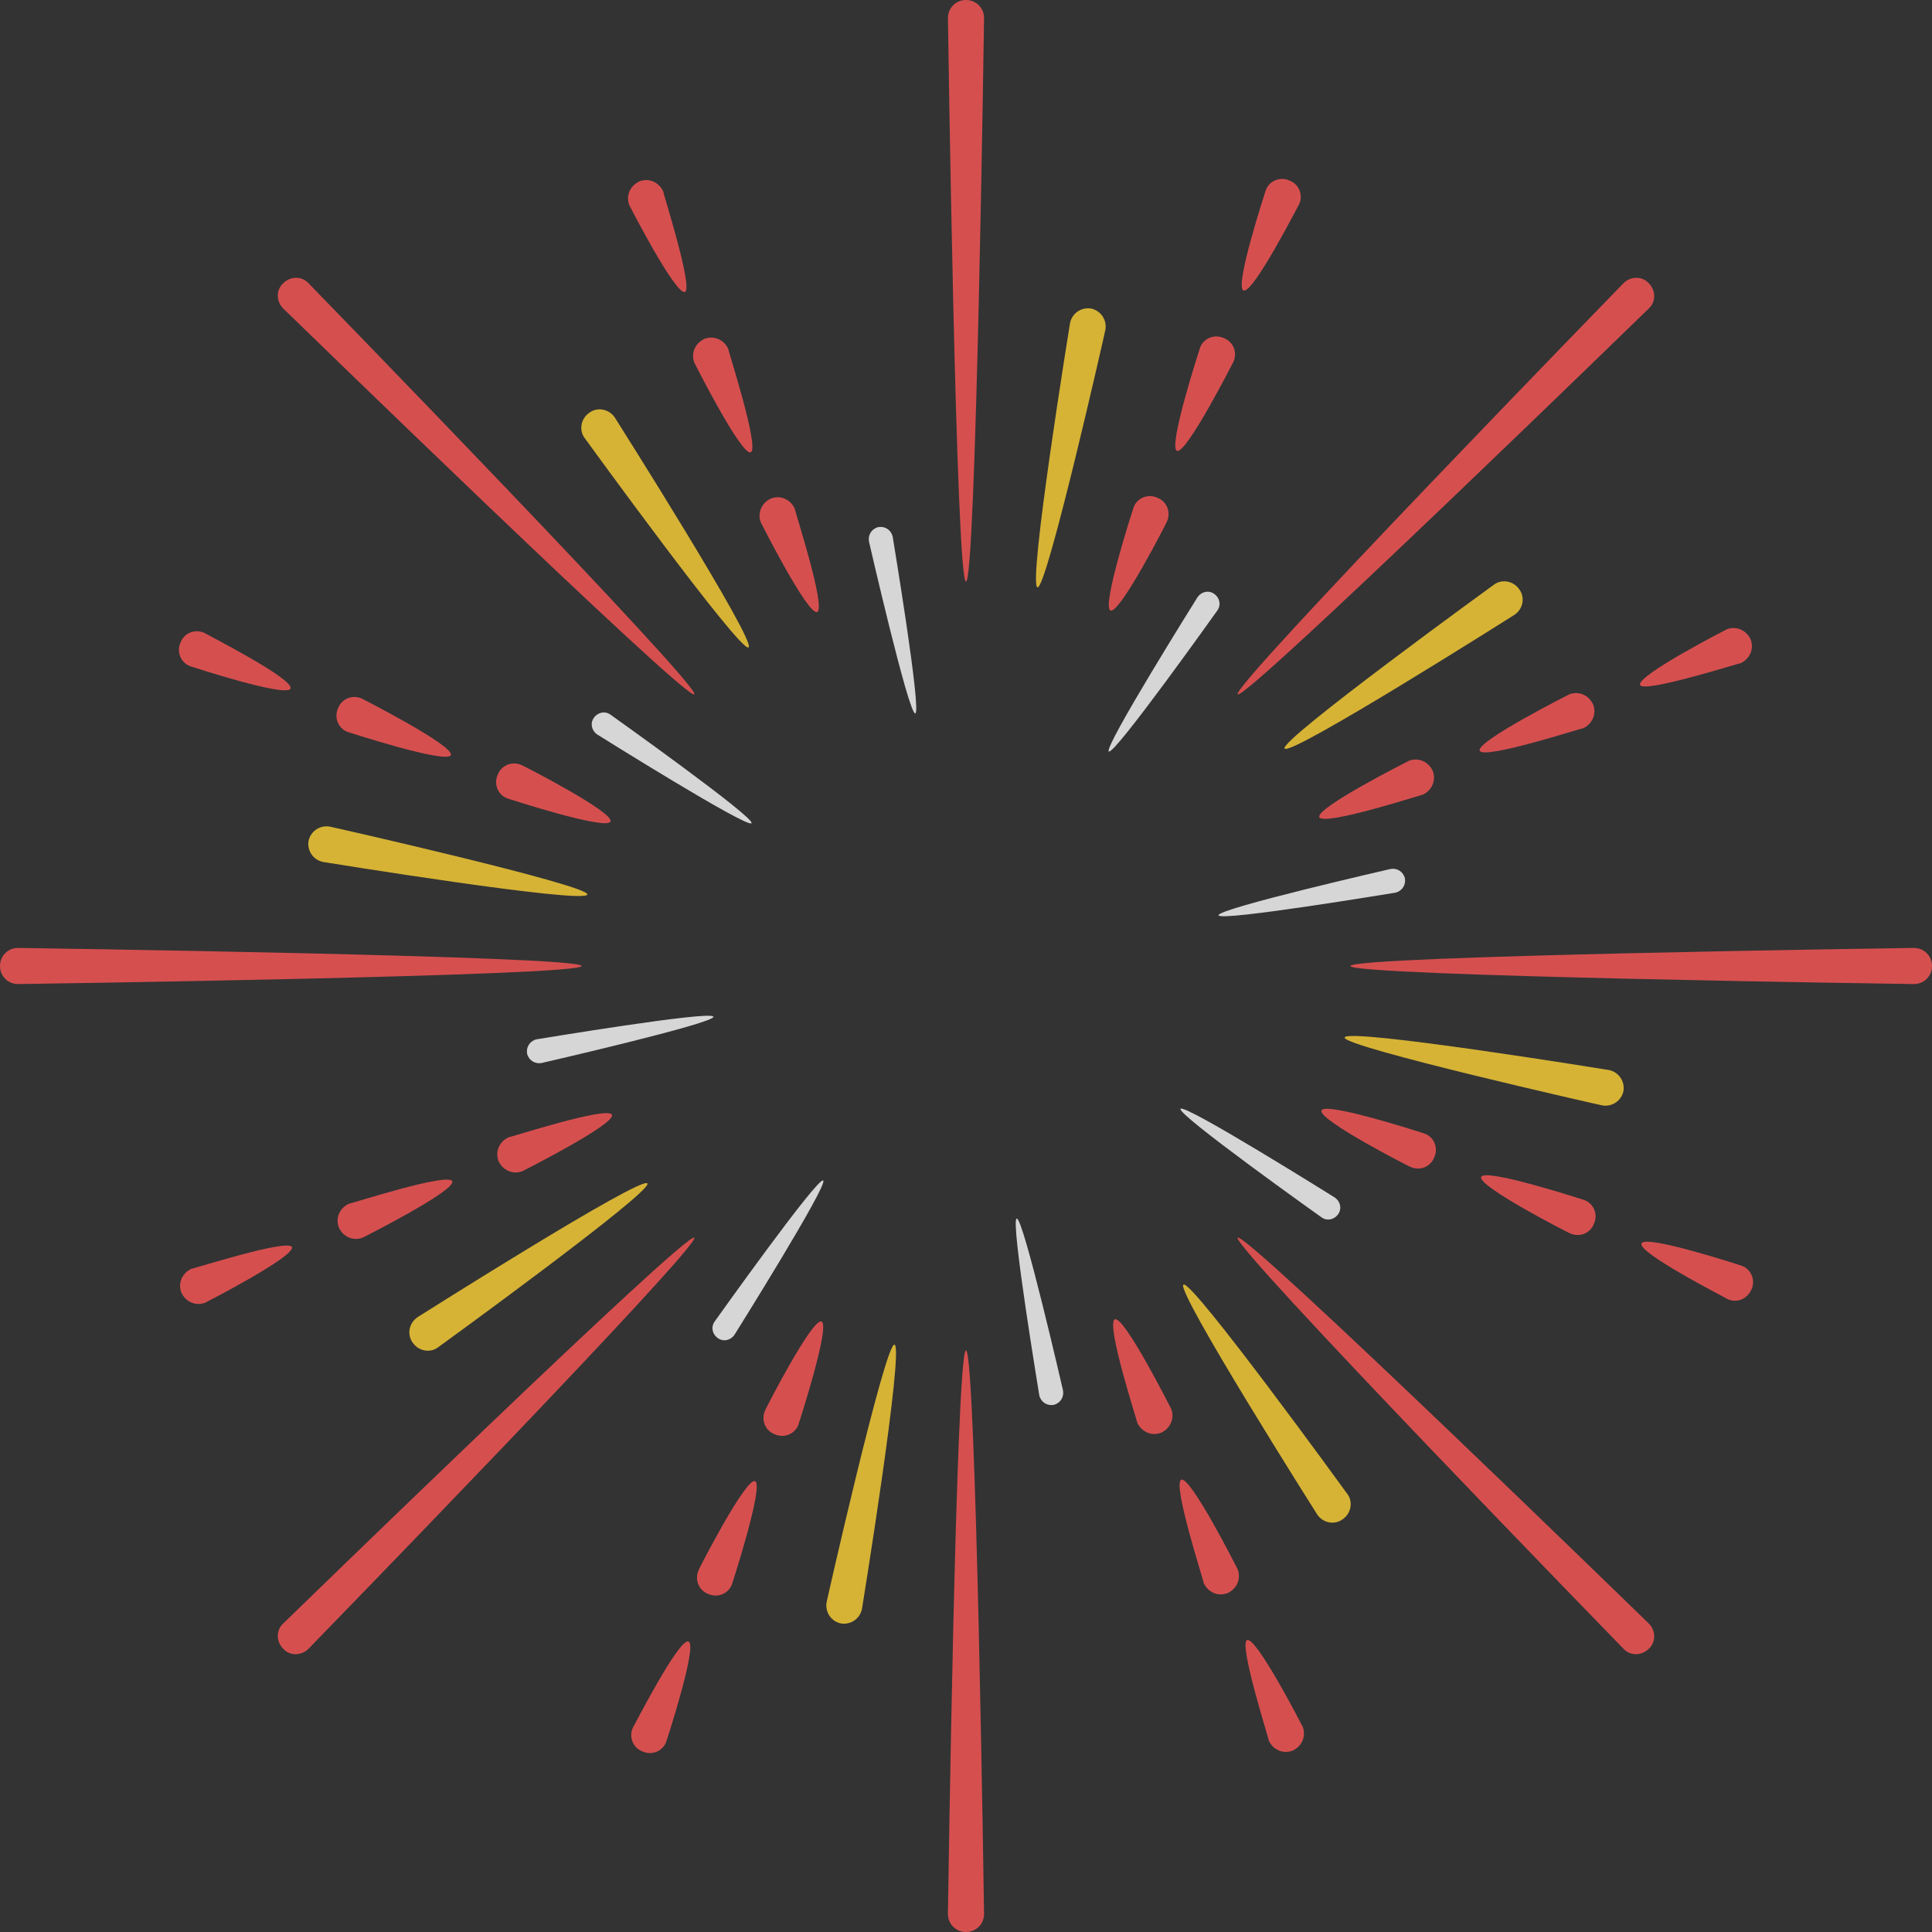 <svg width="83" height="83" viewBox="0 0 83 83" fill="none" xmlns="http://www.w3.org/2000/svg">
<rect x="0" y="0" width="83" height="83" fill="#333333" stroke="none"/>
<g opacity="0.8">
<path d="M41.5 24.987C41.065 24.987 40.724 0.776 40.724 0.776C40.724 0.341 41.065 0 41.5 0C41.934 0 42.276 0.341 42.276 0.776C42.276 0.776 41.934 24.987 41.5 24.987Z" fill="#FF5656"/>
<path d="M29.829 29.829C29.519 30.14 12.168 13.254 12.168 13.254C11.857 12.944 11.857 12.447 12.168 12.168C12.478 11.857 12.975 11.857 13.254 12.168C13.254 12.168 30.14 29.519 29.829 29.829Z" fill="#FF5656"/>
<path d="M24.987 41.5C24.987 41.934 0.776 42.276 0.776 42.276C0.341 42.276 0 41.934 0 41.5C0 41.065 0.341 40.724 0.776 40.724C0.776 40.724 24.987 41.065 24.987 41.5Z" fill="#FF5656"/>
<path d="M29.829 53.171C30.14 53.481 13.254 70.832 13.254 70.832C12.944 71.143 12.447 71.143 12.168 70.832C11.857 70.522 11.857 70.025 12.168 69.746C12.168 69.746 29.519 52.86 29.829 53.171Z" fill="#FF5656"/>
<path d="M41.5 58.013C41.934 58.013 42.276 82.224 42.276 82.224C42.276 82.658 41.934 83 41.5 83C41.065 83 40.724 82.658 40.724 82.224C40.724 82.224 41.065 58.013 41.5 58.013Z" fill="#FF5656"/>
<path d="M53.171 53.171C53.481 52.86 70.832 69.746 70.832 69.746C71.143 70.056 71.143 70.553 70.832 70.832C70.522 71.143 70.025 71.143 69.746 70.832C69.746 70.832 52.86 53.481 53.171 53.171Z" fill="#FF5656"/>
<path d="M58.013 41.5C58.013 41.065 82.224 40.724 82.224 40.724C82.658 40.724 83 41.065 83 41.5C83 41.934 82.658 42.276 82.224 42.276C82.224 42.276 58.013 41.934 58.013 41.5Z" fill="#FF5656"/>
<path d="M53.171 29.829C52.86 29.519 69.746 12.168 69.746 12.168C70.056 11.857 70.553 11.857 70.832 12.168C71.143 12.478 71.143 12.975 70.832 13.254C70.832 13.254 53.481 30.14 53.171 29.829Z" fill="#FF5656"/>
<path d="M35.106 26.291C34.702 26.446 32.685 22.442 32.685 22.442C32.529 22.038 32.716 21.604 33.119 21.417C33.523 21.262 33.957 21.448 34.144 21.852C34.112 21.852 35.509 26.136 35.106 26.291ZM32.25 19.431C31.847 19.586 29.829 15.582 29.829 15.582C29.674 15.178 29.86 14.744 30.264 14.558C30.667 14.402 31.102 14.589 31.288 14.992C31.257 14.992 32.654 19.276 32.25 19.431ZM29.425 12.54C29.022 12.695 27.035 8.815 27.035 8.815C26.88 8.412 27.067 7.977 27.47 7.791C27.873 7.636 28.308 7.822 28.494 8.226C28.463 8.226 29.798 12.385 29.425 12.54Z" fill="#FF5656"/>
<path d="M26.229 35.292C26.073 35.696 21.79 34.299 21.79 34.299C21.386 34.144 21.2 33.678 21.386 33.275C21.542 32.871 22.007 32.685 22.411 32.871C22.38 32.84 26.384 34.889 26.229 35.292ZM19.369 32.437C19.214 32.84 14.93 31.443 14.93 31.443C14.527 31.288 14.34 30.823 14.527 30.419C14.682 30.015 15.147 29.829 15.551 30.015C15.489 29.985 19.524 32.033 19.369 32.437ZM12.478 29.581C12.323 29.985 8.163 28.619 8.163 28.619C7.76 28.463 7.574 27.998 7.76 27.594C7.915 27.191 8.381 27.005 8.784 27.191C8.753 27.191 12.664 29.177 12.478 29.581Z" fill="#FF5656"/>
<path d="M26.291 47.894C26.446 48.298 22.442 50.315 22.442 50.315C22.038 50.471 21.604 50.284 21.417 49.881C21.262 49.477 21.448 49.043 21.852 48.856C21.852 48.888 26.136 47.491 26.291 47.894ZM19.431 50.75C19.586 51.153 15.582 53.171 15.582 53.171C15.178 53.326 14.744 53.14 14.558 52.736C14.402 52.333 14.589 51.898 14.992 51.712C14.992 51.743 19.276 50.346 19.431 50.75ZM12.54 53.575C12.695 53.978 8.815 55.965 8.815 55.965C8.412 56.12 7.977 55.934 7.791 55.53C7.636 55.127 7.822 54.692 8.226 54.506C8.226 54.537 12.385 53.202 12.54 53.575Z" fill="#FF5656"/>
<path d="M35.292 56.772C35.696 56.927 34.299 61.21 34.299 61.21C34.144 61.614 33.678 61.8 33.275 61.614C32.871 61.459 32.685 60.993 32.871 60.59C32.84 60.621 34.889 56.617 35.292 56.772ZM32.437 63.632C32.84 63.787 31.443 68.07 31.443 68.07C31.288 68.474 30.823 68.66 30.419 68.474C30.015 68.319 29.829 67.853 30.015 67.449C29.985 67.48 32.033 63.476 32.437 63.632ZM29.581 70.522C29.985 70.677 28.619 74.837 28.619 74.837C28.463 75.24 27.998 75.427 27.594 75.24C27.191 75.085 27.005 74.62 27.191 74.216C27.191 74.247 29.177 70.336 29.581 70.522Z" fill="#FF5656"/>
<path d="M47.894 56.678C48.298 56.523 50.315 60.527 50.315 60.527C50.471 60.931 50.284 61.365 49.881 61.552C49.477 61.707 49.043 61.521 48.856 61.117C48.888 61.148 47.491 56.865 47.894 56.678ZM50.75 63.569C51.153 63.414 53.171 67.418 53.171 67.418C53.326 67.822 53.14 68.256 52.736 68.442C52.333 68.598 51.898 68.412 51.712 68.008C51.743 68.008 50.346 63.724 50.75 63.569ZM53.575 70.46C53.978 70.305 55.965 74.185 55.965 74.185C56.12 74.588 55.934 75.023 55.53 75.209C55.127 75.364 54.692 75.178 54.506 74.775C54.537 74.775 53.202 70.615 53.575 70.46Z" fill="#FF5656"/>
<path d="M56.772 47.708C56.927 47.305 61.21 48.702 61.21 48.702C61.614 48.857 61.8 49.322 61.614 49.726C61.459 50.129 60.993 50.316 60.59 50.129C60.621 50.16 56.617 48.112 56.772 47.708ZM63.632 50.564C63.787 50.16 68.07 51.557 68.07 51.557C68.474 51.712 68.66 52.178 68.474 52.581C68.319 52.985 67.853 53.171 67.449 52.985C67.48 53.016 63.476 50.967 63.632 50.564ZM70.522 53.419C70.677 53.016 74.837 54.382 74.837 54.382C75.24 54.537 75.427 55.002 75.24 55.406C75.054 55.809 74.62 55.996 74.216 55.809C74.247 55.809 70.336 53.823 70.522 53.419Z" fill="#FF5656"/>
<path d="M56.678 35.106C56.523 34.702 60.527 32.685 60.527 32.685C60.931 32.529 61.365 32.716 61.552 33.119C61.707 33.523 61.521 33.957 61.117 34.144C61.148 34.112 56.865 35.509 56.678 35.106ZM63.569 32.25C63.414 31.847 67.418 29.829 67.418 29.829C67.822 29.674 68.256 29.86 68.442 30.264C68.598 30.667 68.412 31.102 68.008 31.288C68.008 31.257 63.724 32.654 63.569 32.25ZM70.46 29.425C70.305 29.022 74.185 27.035 74.185 27.035C74.588 26.88 75.023 27.067 75.209 27.47C75.364 27.873 75.178 28.308 74.775 28.494C74.775 28.463 70.615 29.798 70.46 29.425Z" fill="#FF5656"/>
<path d="M47.708 26.229C47.305 26.073 48.702 21.79 48.702 21.79C48.857 21.386 49.322 21.2 49.726 21.386C50.129 21.542 50.316 22.007 50.129 22.411C50.16 22.38 48.112 26.384 47.708 26.229ZM50.564 19.369C50.16 19.214 51.557 14.93 51.557 14.93C51.712 14.527 52.178 14.34 52.581 14.527C52.985 14.682 53.171 15.147 52.985 15.551C53.016 15.489 50.967 19.524 50.564 19.369ZM53.419 12.478C53.016 12.323 54.382 8.163 54.382 8.163C54.537 7.76 55.002 7.574 55.406 7.76C55.809 7.915 55.996 8.381 55.809 8.784C55.809 8.753 53.823 12.664 53.419 12.478Z" fill="#FF5656"/>
<path d="M32.157 27.812C31.816 28.06 25.111 18.81 25.111 18.81C24.863 18.469 24.956 17.972 25.328 17.724C25.67 17.476 26.166 17.569 26.415 17.941C26.415 17.941 32.529 27.594 32.157 27.812Z" fill="#FFD336"/>
<path d="M25.235 38.427C25.142 38.861 13.875 37.03 13.875 37.03C13.44 36.937 13.192 36.533 13.254 36.13C13.347 35.695 13.751 35.447 14.154 35.509C14.185 35.509 25.297 38.023 25.235 38.427Z" fill="#FFD336"/>
<path d="M27.812 50.843C28.06 51.184 18.81 57.889 18.81 57.889C18.469 58.137 17.972 58.044 17.724 57.672C17.476 57.33 17.569 56.834 17.941 56.585C17.941 56.585 27.594 50.471 27.812 50.843Z" fill="#FFD336"/>
<path d="M38.427 57.765C38.861 57.858 37.03 69.125 37.03 69.125C36.937 69.56 36.533 69.808 36.13 69.746C35.695 69.653 35.447 69.25 35.509 68.846C35.509 68.815 38.023 57.703 38.427 57.765Z" fill="#FFD336"/>
<path d="M50.843 55.188C51.184 54.94 57.889 64.19 57.889 64.19C58.137 64.531 58.044 65.028 57.672 65.276C57.33 65.525 56.834 65.432 56.585 65.059C56.585 65.059 50.471 55.406 50.843 55.188Z" fill="#FFD336"/>
<path d="M57.765 44.573C57.858 44.139 69.125 45.97 69.125 45.97C69.56 46.063 69.808 46.467 69.746 46.87C69.653 47.304 69.25 47.553 68.846 47.491C68.815 47.491 57.703 44.977 57.765 44.573Z" fill="#FFD336"/>
<path d="M55.188 32.157C54.94 31.816 64.19 25.111 64.19 25.111C64.531 24.863 65.028 24.956 65.276 25.328C65.525 25.67 65.432 26.166 65.059 26.415C65.059 26.415 55.406 32.529 55.188 32.157Z" fill="#FFD336"/>
<path d="M44.573 25.235C44.139 25.142 45.97 13.875 45.97 13.875C46.063 13.44 46.467 13.192 46.87 13.254C47.304 13.347 47.553 13.751 47.491 14.154C47.491 14.185 44.977 25.297 44.573 25.235Z" fill="#FFD336"/>
<path d="M39.321 30.651C39.036 30.698 37.331 23.26 37.331 23.26C37.283 22.976 37.449 22.715 37.733 22.644C38.018 22.597 38.278 22.763 38.349 23.047C38.349 23.071 39.605 30.58 39.321 30.651Z" fill="white"/>
<path d="M32.285 35.365C32.119 35.602 25.652 31.551 25.652 31.551C25.416 31.385 25.345 31.077 25.51 30.84C25.676 30.603 25.984 30.532 26.221 30.698C26.221 30.698 32.451 35.128 32.285 35.365Z" fill="white"/>
<path d="M30.651 43.679C30.698 43.963 23.26 45.669 23.26 45.669C22.976 45.716 22.715 45.55 22.644 45.266C22.597 44.982 22.763 44.721 23.047 44.65C23.071 44.65 30.58 43.395 30.651 43.679Z" fill="white"/>
<path d="M35.365 50.715C35.602 50.88 31.551 57.347 31.551 57.347C31.385 57.584 31.077 57.655 30.84 57.489C30.603 57.324 30.532 57.016 30.698 56.779C30.698 56.779 35.128 50.549 35.365 50.715Z" fill="white"/>
<path d="M43.679 52.349C43.963 52.302 45.669 59.74 45.669 59.74C45.716 60.024 45.55 60.285 45.266 60.356C44.982 60.403 44.721 60.237 44.65 59.953C44.65 59.929 43.395 52.397 43.679 52.349Z" fill="white"/>
<path d="M50.715 47.635C50.88 47.398 57.347 51.449 57.347 51.449C57.584 51.615 57.655 51.923 57.489 52.16C57.324 52.397 57.016 52.468 56.779 52.302C56.779 52.302 50.549 47.872 50.715 47.635Z" fill="white"/>
<path d="M52.349 39.321C52.302 39.036 59.74 37.331 59.74 37.331C60.024 37.283 60.285 37.449 60.356 37.733C60.403 38.018 60.237 38.278 59.953 38.349C59.929 38.349 52.397 39.605 52.349 39.321Z" fill="white"/>
<path d="M47.635 32.285C47.398 32.119 51.449 25.652 51.449 25.652C51.615 25.416 51.923 25.345 52.16 25.51C52.397 25.676 52.468 25.984 52.302 26.221C52.302 26.221 47.872 32.451 47.635 32.285Z" fill="white"/>
</g>
</svg>
